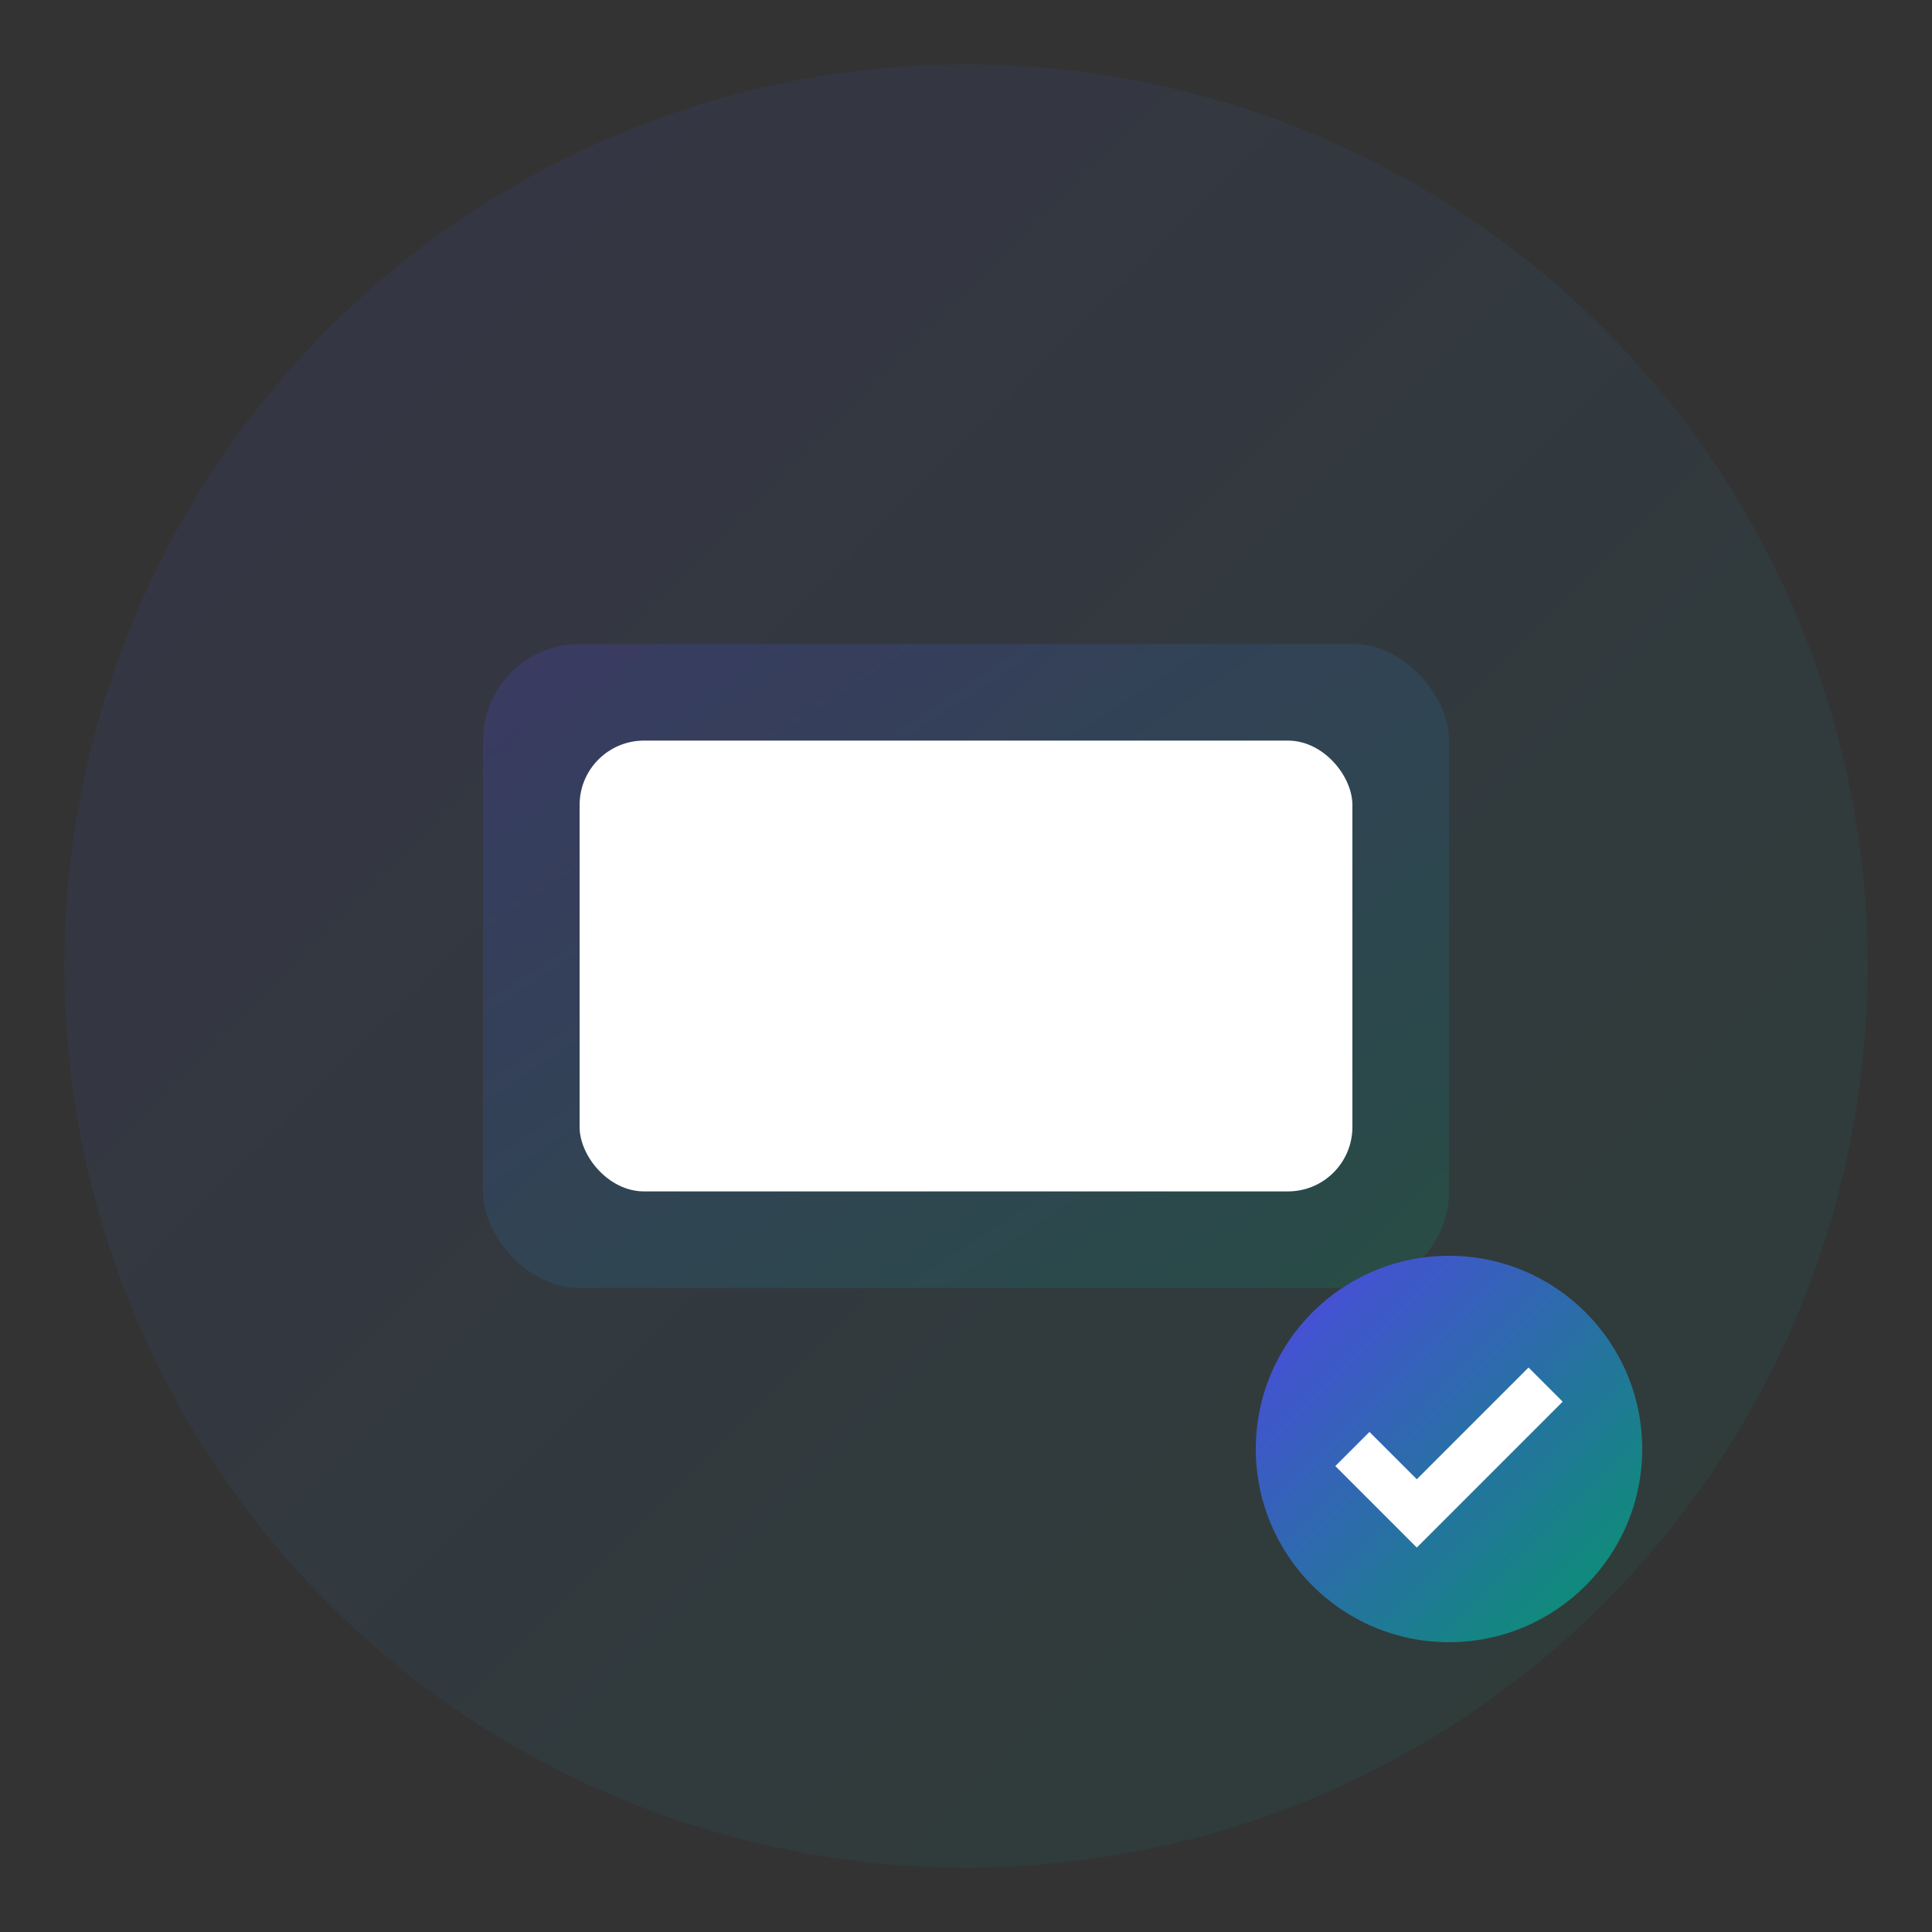 <svg width="60" height="60" viewBox="0 0 60 60" fill="none" xmlns="http://www.w3.org/2000/svg">
    <rect x="0" y="0" width="60" height="60" fill="#333333" stroke="none"/>
    <defs>
        <linearGradient id="services-gradient" x1="0%" y1="0%" x2="100%" y2="100%">
            <stop offset="0%" style="stop-color:#4F46E5;stop-opacity:1" />
            <stop offset="100%" style="stop-color:#059669;stop-opacity:1" />
        </linearGradient>
    </defs>
    <circle cx="30" cy="30" r="28" fill="url(#services-gradient)" opacity="0.1"/>
    <rect x="15" y="20" width="30" height="20" rx="3" fill="url(#services-gradient)" opacity="0.2"/>
    <rect x="18" y="23" width="24" height="14" rx="2" fill="white"/>
    <line x1="22" y1="27" x2="38" y2="27" stroke="url(#services-gradient)" stroke-width="2"/>
    <line x1="22" y1="31" x2="35" y2="31" stroke="url(#services-gradient)" stroke-width="1.5"/>
    <line x1="22" y1="35" x2="32" y2="35" stroke="url(#services-gradient)" stroke-width="1.5"/>
    <circle cx="45" cy="45" r="6" fill="url(#services-gradient)"/>
    <path d="M42 45l2 2 4-4" stroke="white" stroke-width="1.5" fill="none"/>
</svg>
